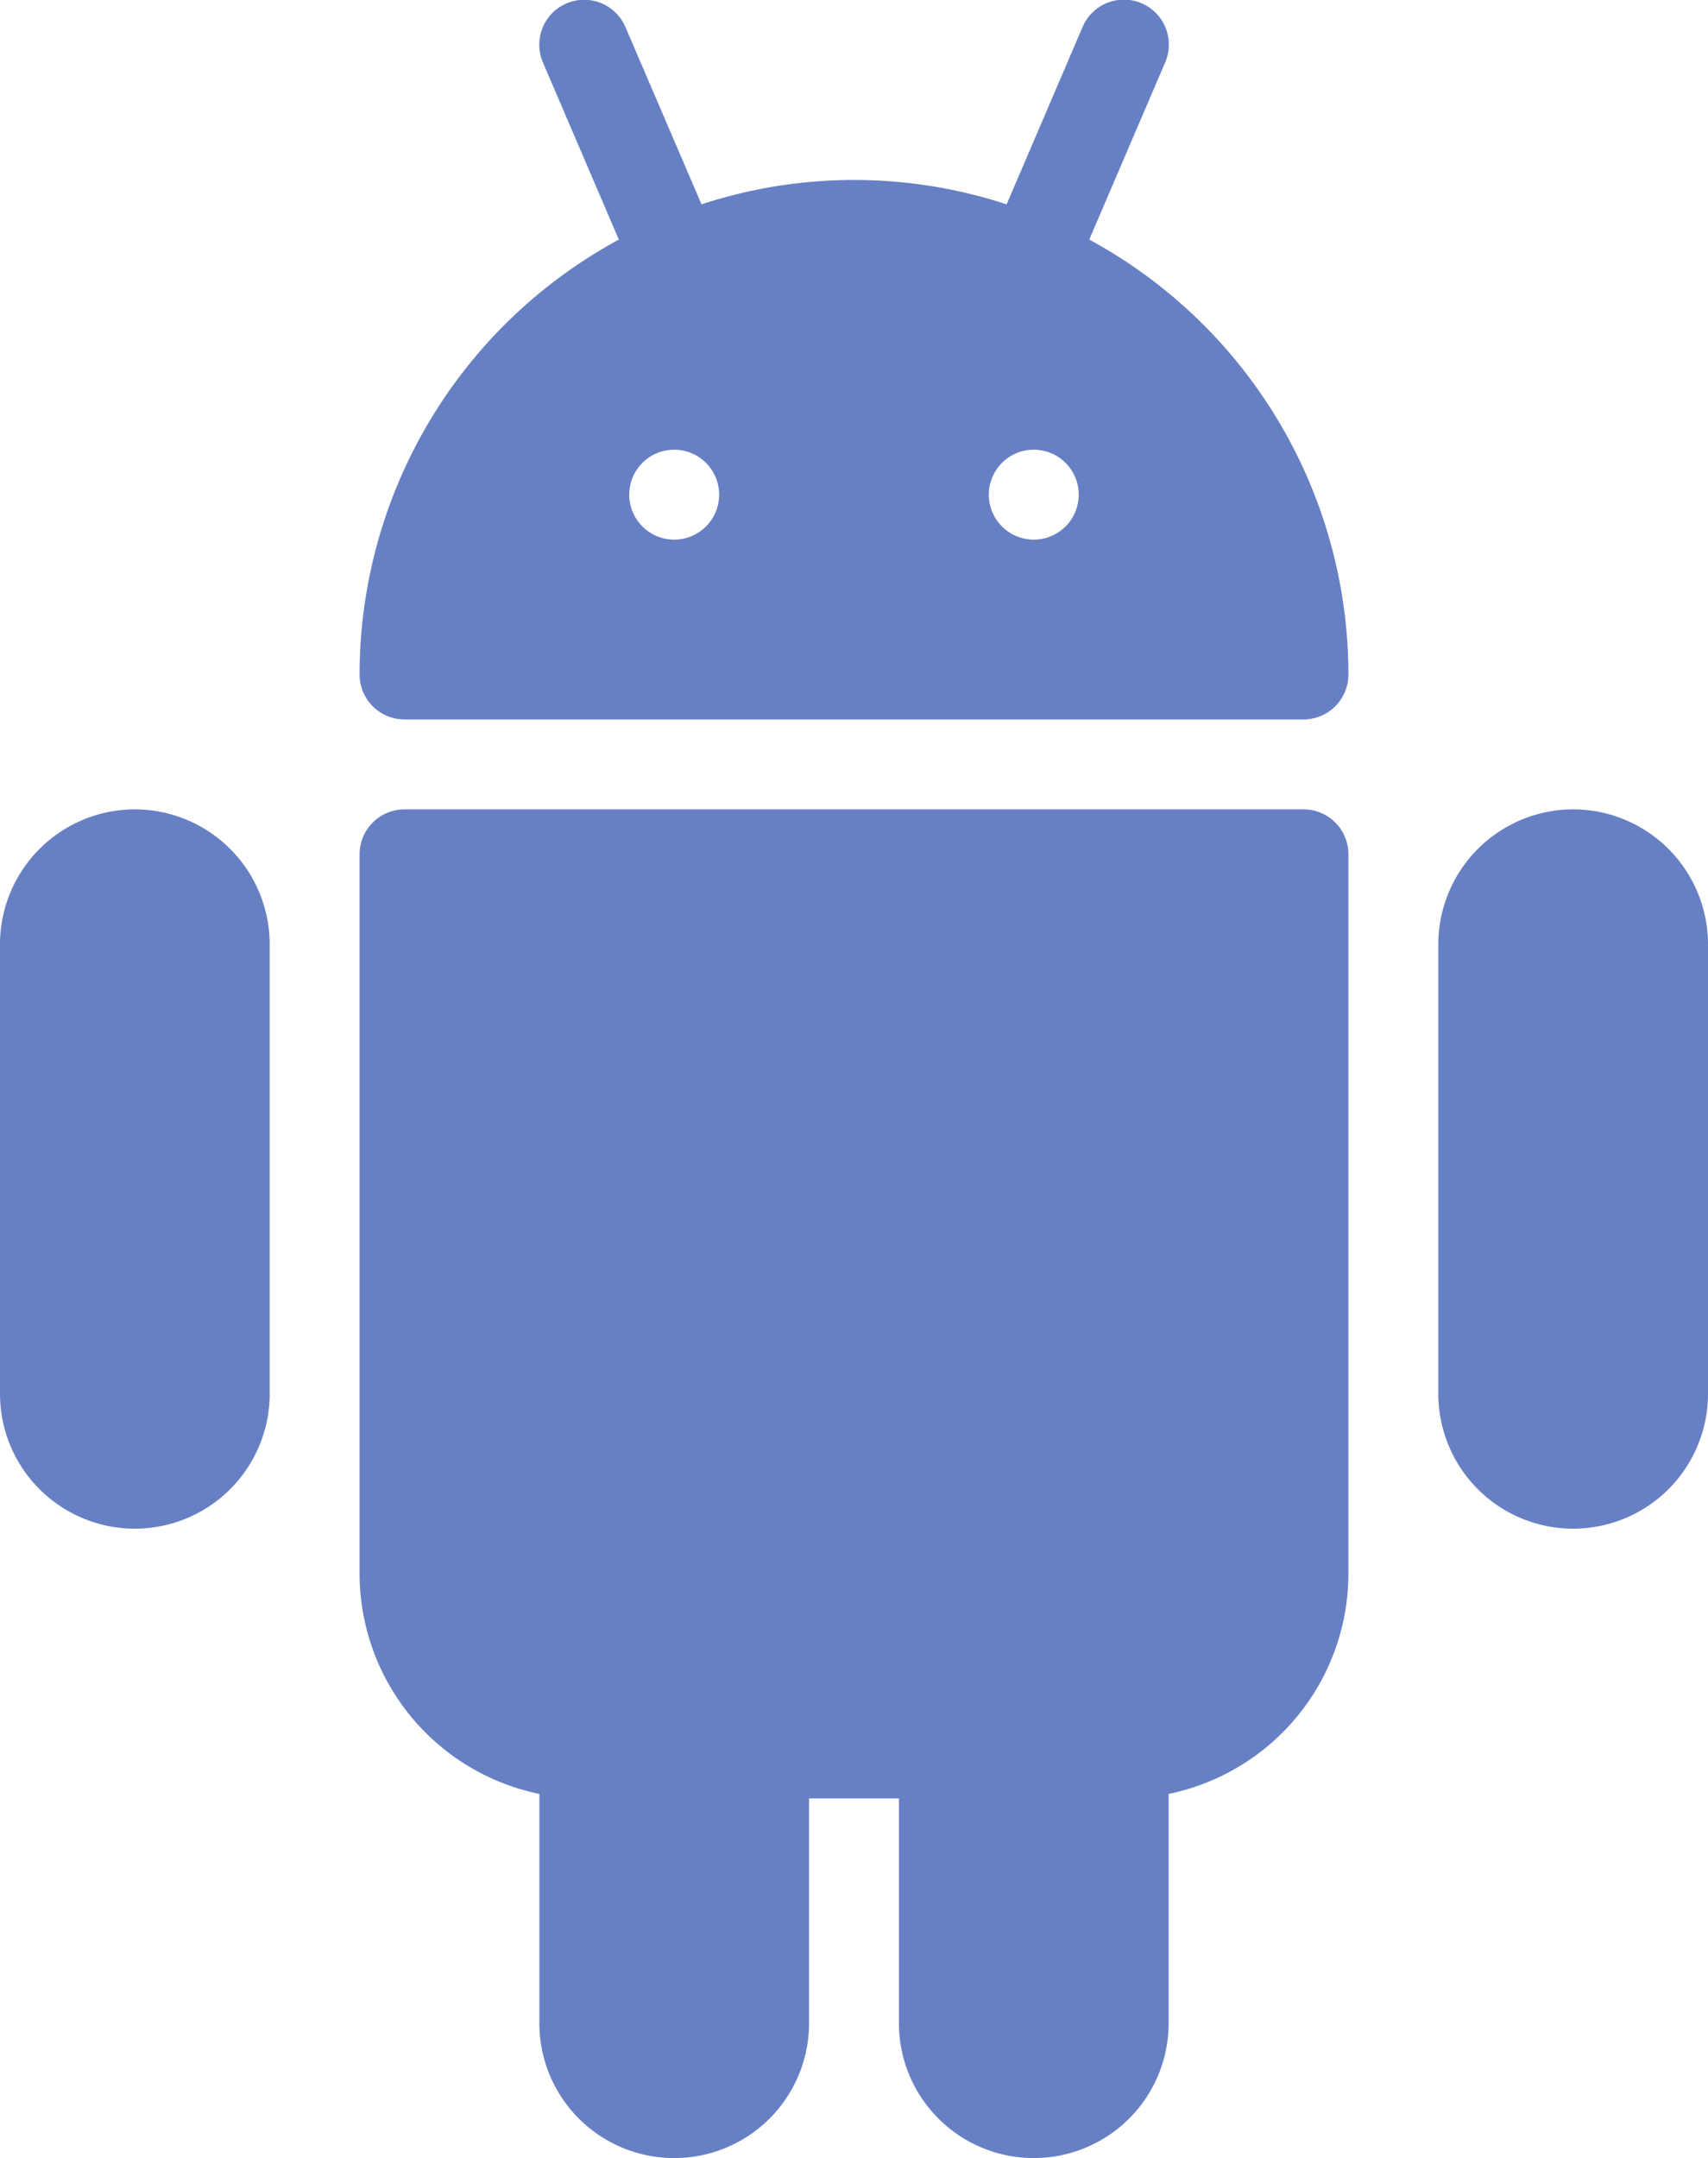 <svg xmlns="http://www.w3.org/2000/svg" width="405.334" height="512.035" viewBox="0 0 405.334 512.035">
  <g id="android" transform="translate(-53.35 0)">
    <g id="Group_40" data-name="Group 40">
      <g id="Group_39" data-name="Group 39">
        <path id="Path_224" data-name="Path 224" d="M362.684,192.034H149.35A10.671,10.671,0,0,0,138.683,202.7V373.368a53.426,53.426,0,0,0,42.667,52.267v54.4a32,32,0,0,0,64,0V426.7h21.333v53.333a32,32,0,0,0,64,0v-54.4a53.408,53.408,0,0,0,42.667-52.267V202.7A10.657,10.657,0,0,0,362.684,192.034Z" fill="#6780c4"/>
      </g>
    </g>
    <g id="Group_42" data-name="Group 42">
      <g id="Group_41" data-name="Group 41">
        <path id="Path_225" data-name="Path 225" d="M311.846,56.845,329.83,14.882A10.662,10.662,0,1,0,310.224,6.5L292.24,48.482a116.25,116.25,0,0,0-72.406,0L201.809,6.5a10.652,10.652,0,1,0-19.584,8.384l17.984,41.963a117.415,117.415,0,0,0-61.525,103.189A10.671,10.671,0,0,0,149.351,170.7H362.684a10.671,10.671,0,0,0,10.667-10.667A117.44,117.44,0,0,0,311.846,56.845Zm-98.5,71.189a10.667,10.667,0,1,1,10.667-10.667A10.671,10.671,0,0,1,213.35,128.034Zm85.334,0a10.667,10.667,0,1,1,10.667-10.667A10.671,10.671,0,0,1,298.684,128.034Z" fill="#6780c4"/>
      </g>
    </g>
    <g id="Group_44" data-name="Group 44">
      <g id="Group_43" data-name="Group 43">
        <path id="Path_226" data-name="Path 226" d="M426.684,192.034a32.039,32.039,0,0,0-32,32V330.7a32,32,0,0,0,64,0V224.034A32.039,32.039,0,0,0,426.684,192.034Z" fill="#6780c4"/>
      </g>
    </g>
    <g id="Group_46" data-name="Group 46">
      <g id="Group_45" data-name="Group 45">
        <path id="Path_227" data-name="Path 227" d="M85.35,192.034a32.039,32.039,0,0,0-32,32V330.7a32,32,0,0,0,64,0V224.034A32.039,32.039,0,0,0,85.35,192.034Z" fill="#6780c4"/>
      </g>
    </g>
  </g>
</svg>
